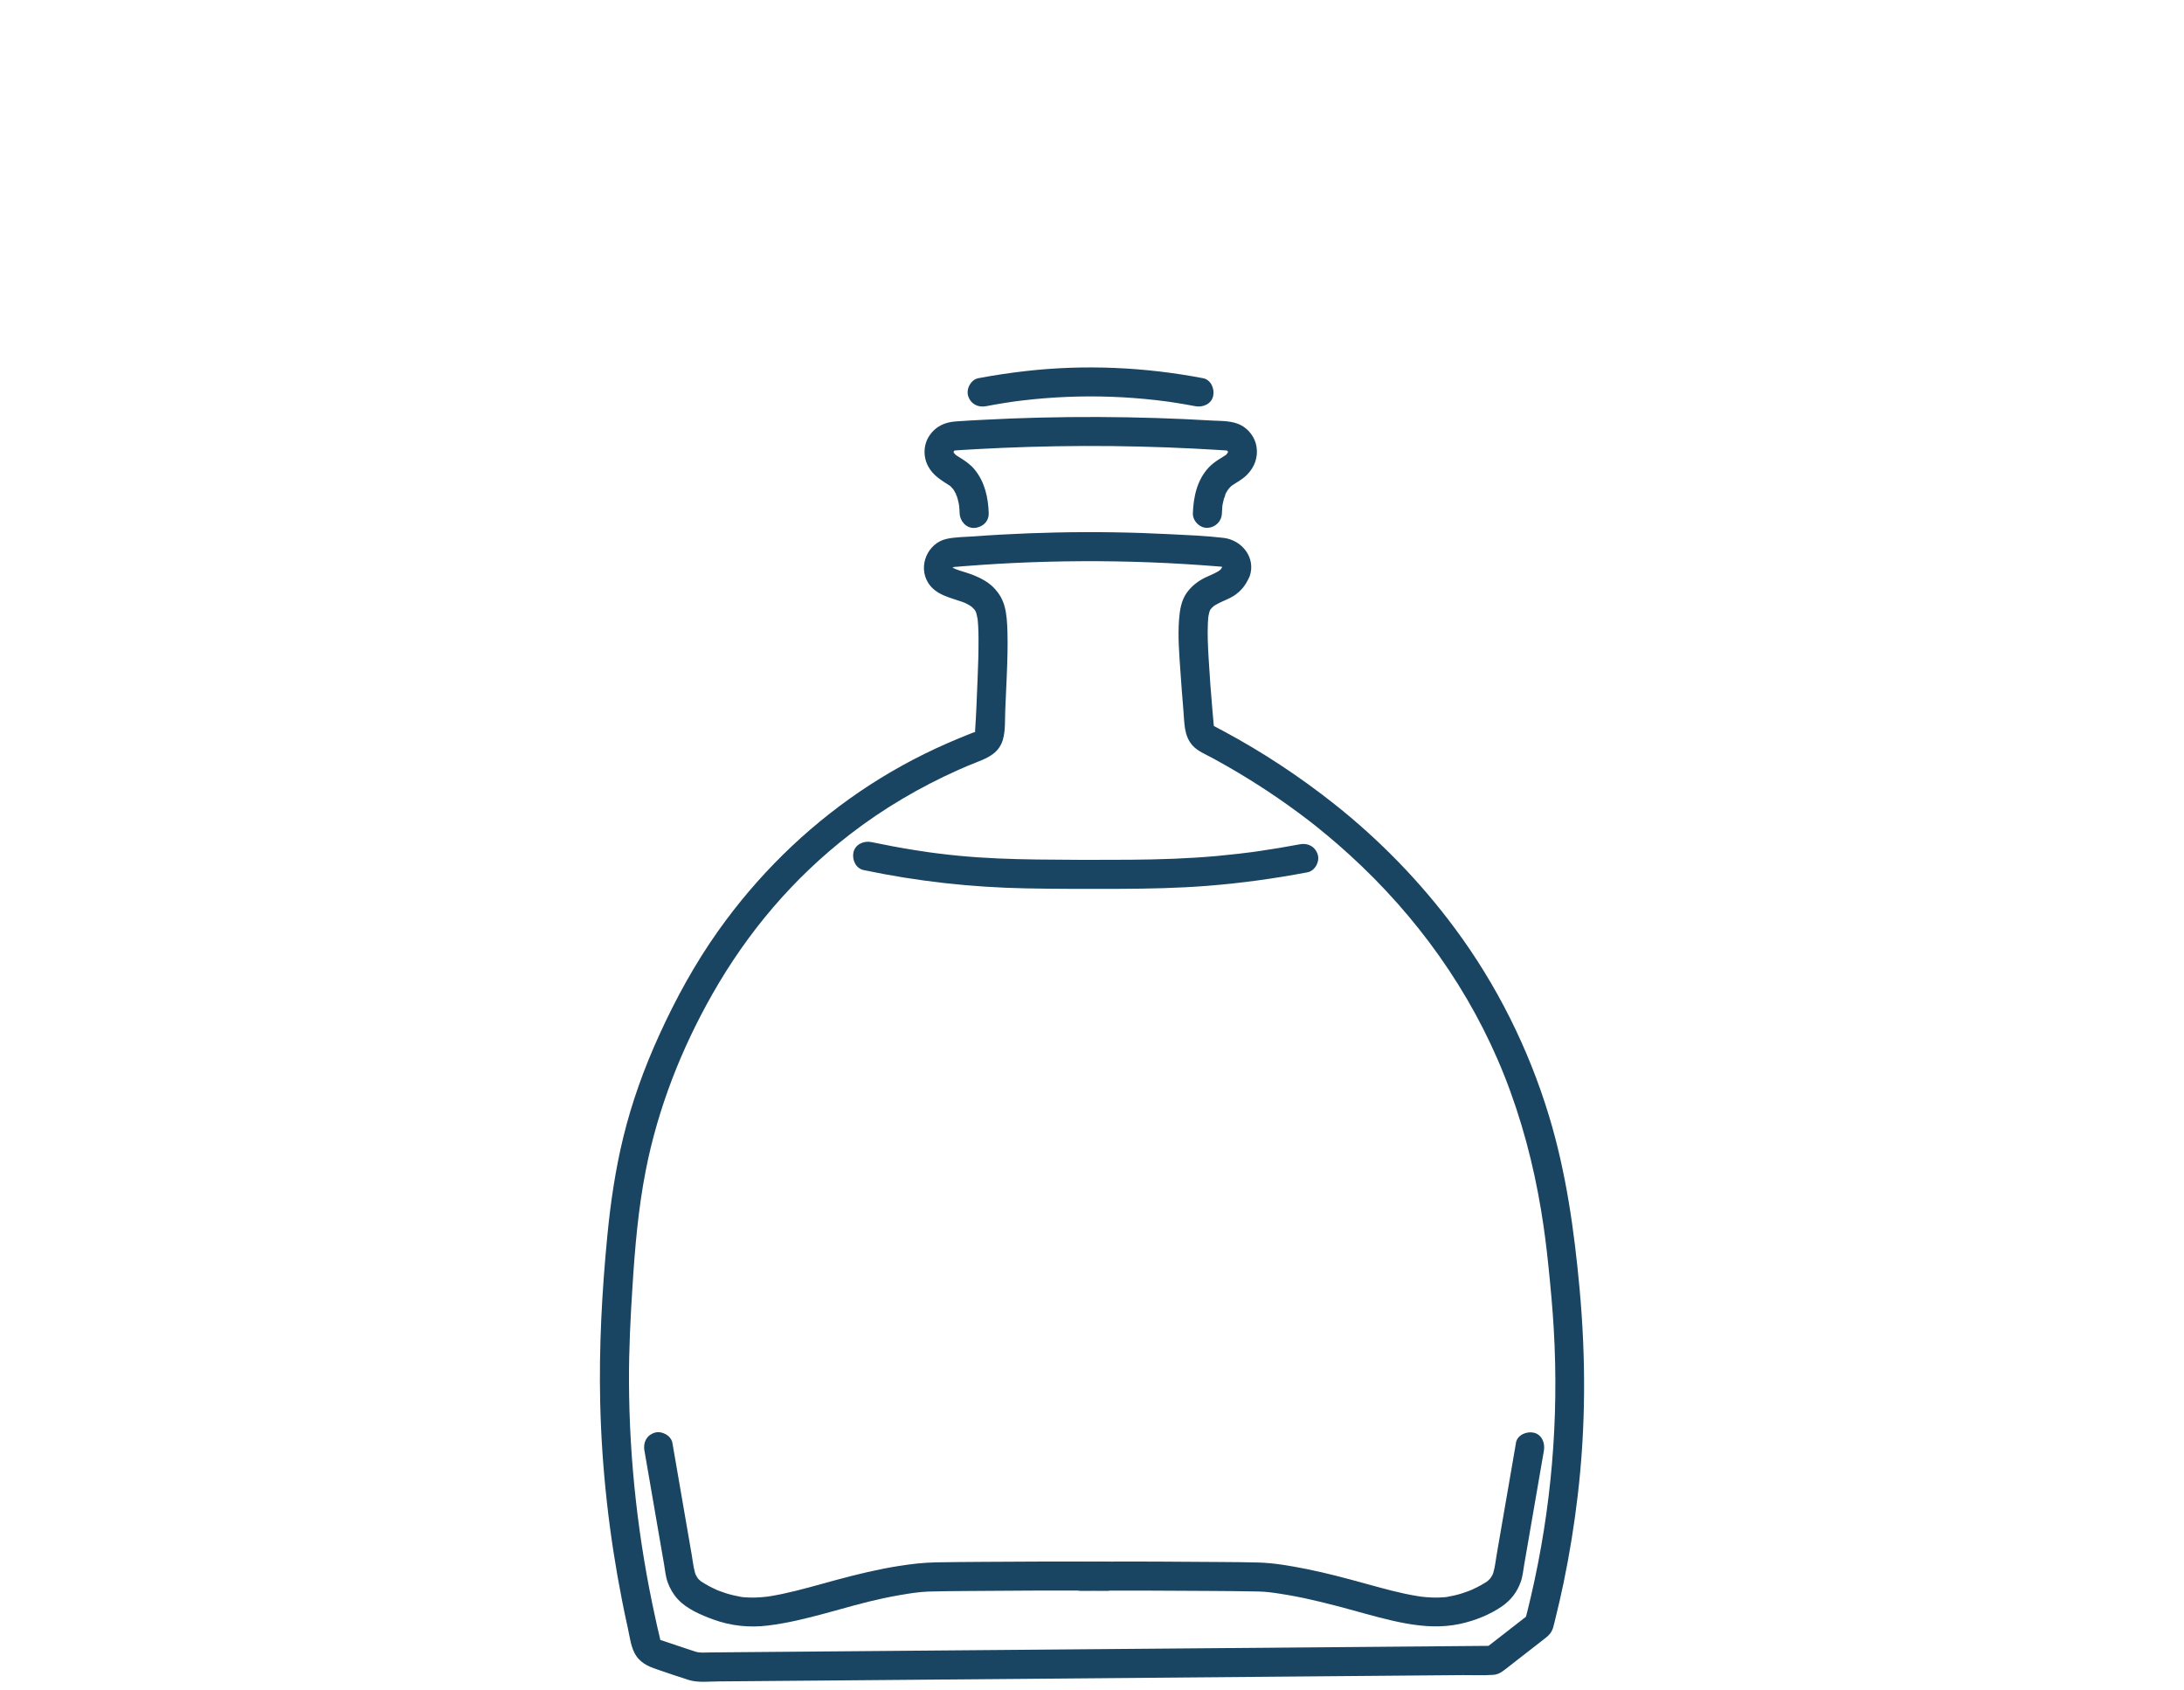 <svg width="234" height="181" viewBox="0 0 234 181" fill="none" xmlns="http://www.w3.org/2000/svg">
<path d="M133.888 61.75C134.594 59.746 133.067 57.843 131.089 57.613C129.11 57.383 127.275 57.317 125.375 57.221C121.312 57.012 117.241 56.95 113.175 57.037C111.203 57.078 109.231 57.155 107.262 57.264C106.304 57.317 105.343 57.379 104.385 57.451C103.427 57.522 102.379 57.513 101.43 57.721C99.386 58.169 98.332 60.633 99.439 62.415C100.26 63.737 101.778 63.995 103.134 64.481C103.193 64.502 103.539 64.646 103.346 64.558C103.517 64.636 103.682 64.723 103.844 64.82C103.912 64.863 103.984 64.904 104.049 64.95C104.021 64.932 103.921 64.845 104.064 64.96C104.192 65.062 104.301 65.184 104.413 65.299C104.472 65.361 104.665 65.6 104.447 65.33C104.229 65.059 104.438 65.33 104.487 65.411C104.531 65.485 104.562 65.576 104.612 65.647C104.711 65.8 104.478 65.255 104.525 65.439C104.54 65.501 104.571 65.557 104.587 65.619C104.655 65.859 104.705 66.098 104.749 66.344C104.808 66.664 104.733 66.167 104.736 66.241C104.739 66.316 104.752 66.394 104.761 66.468C104.78 66.667 104.795 66.863 104.805 67.062C104.833 67.545 104.842 68.027 104.842 68.509C104.848 69.933 104.799 71.358 104.739 72.78C104.665 74.609 104.599 76.441 104.475 78.27C104.463 78.447 104.5 78.45 104.5 78.304C104.5 78.522 104.366 78.475 104.447 78.391C104.466 78.372 104.593 78.291 104.425 78.4C104.276 78.497 104.385 78.428 104.425 78.41C104.36 78.441 104.285 78.463 104.217 78.49C104.027 78.562 103.837 78.637 103.651 78.715C102.923 79.004 102.198 79.309 101.48 79.623C98.21 81.054 95.072 82.786 92.12 84.792C86.21 88.811 81.103 93.866 76.966 99.689C74.455 103.222 72.384 107.014 70.592 110.955C69.006 114.448 67.699 118.06 66.788 121.789C65.936 125.267 65.416 128.819 65.071 132.38C64.495 138.294 64.172 144.269 64.306 150.21C64.467 157.318 65.267 164.416 66.639 171.393C66.841 172.413 67.052 173.43 67.279 174.444C67.491 175.399 67.606 176.537 68.166 177.365C68.791 178.292 69.755 178.603 70.769 178.942C71.783 179.281 72.769 179.629 73.774 179.943C74.779 180.258 75.939 180.108 76.984 180.102C78.029 180.096 79.065 180.083 80.104 180.077C82.222 180.059 84.344 180.04 86.462 180.024C94.979 179.953 103.498 179.881 112.015 179.807C120.532 179.735 129.051 179.664 137.568 179.589C141.848 179.552 146.125 179.517 150.405 179.48C152.523 179.461 154.645 179.443 156.763 179.427C157.833 179.418 158.934 179.48 160.001 179.399C160.688 179.349 161.136 178.914 161.656 178.513L162.916 177.533L165.323 175.66C165.824 175.271 166.213 174.985 166.406 174.338C166.496 174.027 166.567 173.71 166.645 173.396C166.966 172.111 167.261 170.817 167.532 169.52C168.175 166.431 168.673 163.315 169.043 160.179C169.914 152.81 169.917 145.414 169.239 138.029C168.664 131.768 167.79 125.537 165.958 119.509C163.771 112.308 160.365 105.481 155.88 99.44C152.178 94.454 147.836 89.984 142.971 86.13C139.26 83.191 135.303 80.575 131.132 78.335C130.939 78.229 130.743 78.127 130.547 78.024C130.46 77.977 130.373 77.934 130.286 77.887C130.23 77.856 129.925 77.679 130.081 77.778C130.212 77.862 130.053 77.809 130.037 77.713C130.04 77.741 130.096 77.893 130.053 77.713C130.009 77.532 130.044 77.679 130.05 77.713C130.037 77.626 130.034 77.539 130.025 77.452C129.984 77.019 129.947 76.584 129.91 76.151C129.748 74.276 129.602 72.4 129.496 70.521C129.425 69.268 129.359 68.002 129.415 66.745C129.425 66.562 129.434 66.375 129.453 66.192C129.459 66.111 129.521 65.787 129.462 66.076C129.403 66.366 129.462 66.064 129.477 65.992C129.505 65.856 129.53 65.719 129.568 65.585C129.596 65.492 129.751 65.066 129.624 65.383C129.496 65.7 129.652 65.352 129.698 65.268C129.72 65.227 129.751 65.193 129.773 65.153C129.885 64.947 129.689 65.302 129.636 65.327C129.704 65.296 129.82 65.125 129.876 65.072C130.075 64.879 130.215 64.798 130.56 64.621C131.114 64.335 131.711 64.138 132.233 63.793C133.017 63.274 133.518 62.605 133.876 61.743C134.199 60.966 133.527 60.033 132.79 59.831C131.894 59.585 131.201 60.138 130.877 60.916C131.048 60.502 130.896 60.835 130.831 60.935C130.691 61.156 131.051 60.736 130.743 61.031C130.706 61.065 130.519 61.218 130.725 61.065C130.647 61.121 130.563 61.171 130.482 61.221C130.053 61.476 129.58 61.644 129.132 61.865C128.345 62.25 127.648 62.795 127.141 63.51C126.557 64.341 126.404 65.37 126.326 66.359C126.186 68.201 126.348 70.076 126.473 71.912C126.566 73.29 126.672 74.668 126.79 76.046C126.908 77.424 126.837 78.814 127.773 79.853C128.32 80.46 129.132 80.78 129.841 81.162C130.457 81.495 131.07 81.841 131.68 82.189C133.061 82.985 134.417 83.822 135.748 84.699C137.263 85.701 138.744 86.755 140.187 87.859C140.433 88.046 140.287 87.937 140.234 87.894C140.333 87.971 140.436 88.049 140.535 88.13C140.719 88.273 140.899 88.416 141.08 88.562C141.487 88.889 141.895 89.222 142.296 89.558C143.086 90.217 143.861 90.892 144.619 91.586C151.802 98.133 157.565 106.128 161.174 115.204C163.021 119.854 164.303 124.713 165.118 129.646C165.466 131.755 165.678 133.435 165.902 135.612C166.132 137.836 166.34 140.063 166.471 142.297C167.043 152.023 166.216 161.604 164.026 171.016C163.821 171.893 163.606 172.767 163.379 173.642L163.78 172.954C162.157 174.217 160.533 175.48 158.909 176.743L160.01 176.289C149.612 176.376 139.213 176.466 128.818 176.553C118.379 176.64 107.943 176.73 97.504 176.817C92.307 176.861 87.106 176.905 81.908 176.948C80.589 176.96 79.267 176.97 77.948 176.982C77.348 176.988 76.748 176.992 76.147 176.998C75.485 177.004 75 177.072 74.496 176.908C73.304 176.522 72.119 176.121 70.934 175.719C70.517 175.579 70.692 175.635 70.782 175.667C70.947 175.726 70.716 175.688 70.716 175.604C70.716 175.573 70.782 175.735 70.782 175.735C70.729 175.617 70.71 175.471 70.679 175.343C70.517 174.693 70.374 174.04 70.231 173.386C68.39 165.041 67.422 156.515 67.391 147.967C67.379 144.558 67.55 141.161 67.768 137.762C68.035 133.556 68.387 129.453 69.189 125.363C70.496 118.71 72.996 112.342 76.343 106.457C80.107 99.844 84.981 94.068 91.066 89.371C94.63 86.618 98.553 84.31 102.665 82.475C103.473 82.114 103.962 81.909 104.839 81.567C106.018 81.106 107.044 80.565 107.442 79.265C107.75 78.254 107.657 77.013 107.71 75.962C107.769 74.798 107.822 73.638 107.865 72.475C107.928 70.87 107.99 69.258 107.94 67.65C107.912 66.736 107.869 65.775 107.614 64.888C107.418 64.204 107.085 63.625 106.612 63.096C105.94 62.344 105.032 61.883 104.105 61.532C103.728 61.389 103.34 61.277 102.957 61.156C102.802 61.106 102.646 61.053 102.49 61C102.447 60.984 102.183 60.873 102.366 60.956C102.55 61.041 102.245 60.891 102.211 60.869C102.142 60.829 102.074 60.785 102.008 60.742C102.307 60.953 102.108 60.785 102.058 60.757C102.186 60.832 102.201 60.938 102.092 60.792C102.155 60.876 102.12 61.075 102.105 60.823C102.077 60.384 102.108 60.857 102.052 60.835C101.962 60.801 102.316 60.645 102.092 60.767C101.896 60.873 102.273 60.701 102.127 60.742C101.98 60.782 102.351 60.72 102.229 60.726C102.089 60.733 102.494 60.708 102.515 60.708C102.755 60.686 102.994 60.667 103.234 60.648C103.862 60.599 104.487 60.552 105.116 60.509C107.455 60.347 109.797 60.235 112.139 60.173C117.094 60.039 122.053 60.12 126.998 60.422C128.127 60.49 129.253 60.571 130.383 60.661C130.519 60.673 130.659 60.68 130.796 60.695C130.887 60.705 131.098 60.795 130.899 60.714C130.796 60.673 130.775 60.583 130.942 60.739C130.831 60.633 130.918 60.652 130.967 60.776C130.958 60.754 130.843 60.602 130.939 60.754C131.026 60.891 130.98 60.63 130.949 60.785C130.905 60.988 130.952 60.68 130.958 60.676L130.974 60.62C130.955 60.723 130.924 60.823 130.883 60.919C130.603 61.712 131.201 62.621 131.969 62.832C132.827 63.069 133.602 62.54 133.882 61.746L133.888 61.75Z" fill="#194562"/>
<path d="M92.527 93.194C98.266 94.407 104.074 95.045 109.937 95.157C113.278 95.222 116.622 95.219 119.962 95.207C123.082 95.194 126.202 95.132 129.313 94.889C132.93 94.609 136.532 94.109 140.097 93.434C140.899 93.281 141.428 92.273 141.182 91.521C140.905 90.665 140.128 90.273 139.269 90.435C137.814 90.709 136.355 90.954 134.887 91.166C134.694 91.194 134.501 91.222 134.311 91.247C134.215 91.259 134.121 91.272 134.025 91.287C134.32 91.247 134.072 91.281 134.016 91.287C133.577 91.343 133.138 91.399 132.7 91.449C131.919 91.539 131.142 91.62 130.358 91.692C127.291 91.966 124.211 92.065 121.132 92.09C117.779 92.118 114.422 92.109 111.069 92.065C108.295 92.028 105.523 91.931 102.761 91.667C101.971 91.592 101.181 91.502 100.394 91.403C100.313 91.393 100.232 91.381 100.148 91.371C100.089 91.365 99.666 91.312 100.067 91.362C99.85 91.334 99.632 91.303 99.414 91.272C98.929 91.203 98.444 91.129 97.958 91.051C96.419 90.805 94.885 90.519 93.358 90.199C92.565 90.031 91.638 90.432 91.445 91.284C91.268 92.065 91.681 93.017 92.531 93.197L92.527 93.194Z" fill="#194562"/>
<path d="M69.046 155.374C69.513 158.083 69.982 160.792 70.449 163.504C70.685 164.873 70.922 166.239 71.158 167.607C71.264 168.223 71.32 168.879 71.531 169.467C71.777 170.155 72.126 170.758 72.62 171.296C73.594 172.357 75.143 173.004 76.452 173.48C78.312 174.158 80.294 174.36 82.257 174.121C86.465 173.611 90.481 172.08 94.618 171.203C95.215 171.075 95.815 170.96 96.416 170.855C96.711 170.802 97.01 170.755 97.305 170.708C97.445 170.687 97.582 170.668 97.722 170.646C97.744 170.643 97.974 170.609 97.794 170.634C97.588 170.662 97.971 170.612 98.008 170.606C98.49 170.547 98.969 170.494 99.455 170.478C100.792 170.435 102.136 170.432 103.473 170.419C108.105 170.379 112.737 170.354 117.368 170.379C117.788 170.379 118.205 170.385 118.625 170.388C119.44 170.394 120.217 169.67 120.18 168.833C120.143 167.996 119.496 167.284 118.625 167.278C114.174 167.246 109.719 167.262 105.268 167.296C103.61 167.309 101.949 167.318 100.291 167.349C98.957 167.374 97.663 167.523 96.341 167.732C94.067 168.086 91.831 168.634 89.61 169.231C87.694 169.747 85.787 170.317 83.843 170.727C83.401 170.82 82.956 170.904 82.508 170.976C82.412 170.992 82.316 171.004 82.219 171.019C82.045 171.047 82.406 170.995 82.393 170.998C82.347 170.998 82.297 171.01 82.25 171.016C82.033 171.041 81.815 171.066 81.597 171.082C81.208 171.113 80.82 171.128 80.427 171.122C80.238 171.122 80.051 171.113 79.865 171.097C79.781 171.091 79.693 171.085 79.609 171.075C79.566 171.072 79.525 171.063 79.482 171.063C79.385 171.057 79.718 171.103 79.448 171.057C78.9 170.96 78.359 170.839 77.827 170.674C77.588 170.6 77.348 170.516 77.115 170.428C77.012 170.391 76.913 170.348 76.81 170.307C76.645 170.242 76.944 170.36 76.941 170.363C76.913 170.373 76.785 170.295 76.757 170.282C76.203 170.033 75.662 169.75 75.158 169.414C75.118 169.386 75.081 169.358 75.04 169.334C75.037 169.334 75.031 169.327 75.028 169.324C74.981 169.296 74.959 169.24 75.046 169.34C75.177 169.486 75.012 169.299 74.981 169.271C74.894 169.187 74.748 169.082 74.701 168.973C74.701 168.976 74.857 169.209 74.769 169.054C74.742 169.004 74.704 168.957 74.673 168.907C74.657 168.883 74.493 168.609 74.505 168.6C74.511 168.593 74.605 168.879 74.549 168.702C74.521 168.609 74.483 168.519 74.455 168.422C74.287 167.819 74.222 167.175 74.116 166.556C74.001 165.896 73.889 165.24 73.774 164.581C73.311 161.896 72.847 159.212 72.384 156.528C72.269 155.868 72.157 155.212 72.042 154.552C71.902 153.75 70.872 153.224 70.129 153.467C69.264 153.747 68.894 154.518 69.043 155.38L69.046 155.374Z" fill="#194562"/>
<path d="M105.937 54.978C105.878 53.302 105.52 51.65 104.447 50.322C104.027 49.802 103.483 49.407 102.917 49.059C102.78 48.975 102.643 48.894 102.509 48.804L102.422 48.745C102.285 48.645 102.307 48.661 102.481 48.791C102.456 48.791 102.32 48.642 102.32 48.639C102.267 48.583 102.214 48.527 102.164 48.468C102.36 48.711 102.232 48.533 102.176 48.449C102.043 48.247 102.27 48.505 102.204 48.546C102.192 48.555 102.152 48.288 102.13 48.263L102.167 48.487C102.167 48.424 102.167 48.362 102.167 48.3C102.198 48.334 102.068 48.686 102.155 48.437C102.155 48.437 102.214 48.272 102.208 48.26C102.245 48.353 102.064 48.589 102.214 48.297C102.313 48.104 102.248 48.4 102.139 48.387C102.152 48.387 102.292 48.244 102.307 48.222C102.419 48.07 101.993 48.421 102.264 48.272C102.534 48.123 101.934 48.34 102.248 48.272C102.232 48.272 102.441 48.225 102.441 48.225L102.232 48.256C102.326 48.25 102.416 48.244 102.509 48.238C102.718 48.225 102.923 48.21 103.131 48.197C103.62 48.166 104.108 48.138 104.596 48.11C106.463 48.008 108.332 47.927 110.202 47.871C114.168 47.749 118.137 47.737 122.106 47.833C124.037 47.88 125.966 47.952 127.894 48.048C128.781 48.092 129.664 48.141 130.551 48.197C130.781 48.213 131.011 48.225 131.238 48.241C131.263 48.241 131.711 48.284 131.406 48.241C131.135 48.207 131.456 48.266 131.496 48.272C131.773 48.331 131.394 48.263 131.397 48.225L131.481 48.272C131.59 48.343 131.59 48.337 131.481 48.256C131.384 48.079 131.459 48.256 131.537 48.319C131.751 48.496 131.397 48.048 131.524 48.297C131.546 48.337 131.67 48.611 131.574 48.359C131.462 48.067 131.596 48.518 131.605 48.527C131.562 48.49 131.605 48.141 131.577 48.393C131.54 48.723 131.695 48.035 131.593 48.356L131.568 48.449C131.524 48.574 131.527 48.574 131.577 48.449C131.633 48.325 131.627 48.325 131.565 48.449C131.537 48.496 131.509 48.539 131.481 48.583C131.506 48.536 131.692 48.359 131.502 48.555C131.468 48.589 131.322 48.791 131.263 48.788L131.409 48.679C131.366 48.711 131.322 48.742 131.279 48.773C131.176 48.844 131.07 48.91 130.964 48.975C130.809 49.071 130.653 49.165 130.501 49.264C130.149 49.501 129.798 49.762 129.509 50.073C128.264 51.398 127.869 53.211 127.807 54.981C127.779 55.796 128.544 56.574 129.362 56.537C130.23 56.499 130.887 55.852 130.918 54.981C130.927 54.748 130.939 54.518 130.961 54.288L130.974 54.157C130.995 53.974 130.992 53.989 130.967 54.201C130.955 54.188 131.002 54.005 131.008 53.967C131.042 53.787 131.083 53.61 131.132 53.432C131.176 53.27 131.313 53.04 131.316 52.876C131.31 53.137 131.201 53.127 131.3 52.922C131.325 52.872 131.35 52.823 131.375 52.773C131.434 52.658 131.502 52.546 131.574 52.44C131.608 52.39 131.68 52.319 131.698 52.263C131.614 52.518 131.474 52.53 131.583 52.418C131.67 52.328 131.748 52.232 131.842 52.145C131.87 52.117 131.997 51.983 132.019 51.986C132.016 51.986 131.717 52.194 131.981 52.017C132.134 51.914 132.289 51.815 132.445 51.718C132.862 51.463 133.282 51.19 133.624 50.838C134.436 50.014 134.815 48.941 134.619 47.796C134.457 46.863 133.804 45.983 132.964 45.544C132.019 45.049 130.896 45.105 129.854 45.046C127.86 44.928 125.863 44.838 123.866 44.776C119.704 44.645 115.542 44.63 111.38 44.732C109.352 44.782 107.324 44.86 105.299 44.969C104.323 45.018 103.346 45.071 102.369 45.143C101.218 45.227 100.239 45.678 99.582 46.658C98.926 47.637 98.898 48.916 99.439 49.936C99.98 50.956 100.87 51.445 101.76 52.023C101.94 52.138 101.791 51.989 101.722 51.992C101.757 51.992 101.887 52.138 101.921 52.172C102.005 52.253 102.077 52.344 102.158 52.428C102.344 52.624 101.937 52.092 102.083 52.331C102.12 52.393 102.167 52.453 102.204 52.515C102.288 52.648 102.366 52.791 102.438 52.935C102.534 53.137 102.428 53.149 102.422 52.888C102.422 52.969 102.494 53.081 102.519 53.156C102.584 53.355 102.64 53.554 102.683 53.759C102.699 53.834 102.715 53.908 102.73 53.98C102.746 54.057 102.758 54.135 102.771 54.213C102.746 54.002 102.743 53.989 102.764 54.169C102.789 54.443 102.811 54.717 102.82 54.994C102.848 55.806 103.514 56.586 104.376 56.549C105.237 56.512 105.962 55.865 105.931 54.994L105.937 54.978Z" fill="#194562"/>
<path d="M105.648 43.51C106.313 43.382 106.982 43.264 107.654 43.158C107.987 43.105 108.32 43.056 108.652 43.009C108.736 42.996 108.824 42.984 108.908 42.975C108.572 43.015 108.811 42.987 108.88 42.978C109.097 42.95 109.315 42.922 109.533 42.897C111.094 42.71 112.665 42.583 114.239 42.517C117.458 42.381 120.684 42.496 123.885 42.863C124.261 42.906 124.641 42.95 125.017 43.003C124.669 42.953 124.896 42.987 124.97 42.996C125.092 43.015 125.213 43.031 125.334 43.049C125.512 43.074 125.692 43.102 125.869 43.13C126.603 43.242 127.337 43.37 128.068 43.51C128.865 43.662 129.785 43.289 129.981 42.424C130.156 41.656 129.751 40.673 128.896 40.511C122.653 39.32 116.252 39.027 109.931 39.743C108.22 39.936 106.512 40.191 104.82 40.511C104.021 40.664 103.489 41.668 103.735 42.424C104.012 43.279 104.789 43.675 105.648 43.51Z" fill="#194562"/>
<path d="M162.427 154.549C161.97 157.203 161.513 159.856 161.052 162.506C160.822 163.844 160.589 165.184 160.359 166.522C160.253 167.141 160.188 167.788 160.017 168.391C159.995 168.469 159.967 168.544 159.942 168.621C159.929 168.659 159.842 168.83 159.929 168.659C160.017 168.488 159.849 168.799 159.817 168.848C159.786 168.898 159.59 169.191 159.702 169.038C159.827 168.873 159.668 169.072 159.634 169.11C159.581 169.169 159.522 169.225 159.466 169.281C159.447 169.296 159.332 169.38 159.332 169.402C159.332 169.39 159.481 169.309 159.447 169.315C159.444 169.315 159.435 169.324 159.429 169.327C159.385 169.352 159.348 169.383 159.307 169.411C159.121 169.536 158.925 169.651 158.729 169.763C158.396 169.95 158.054 170.124 157.705 170.279C157.659 170.301 157.612 170.32 157.569 170.341C157.416 170.416 157.702 170.285 157.702 170.285C157.6 170.313 157.5 170.366 157.401 170.407C157.149 170.503 156.894 170.593 156.635 170.674C156.103 170.839 155.565 170.964 155.015 171.057C154.663 171.116 155.211 171.044 154.897 171.072C154.813 171.082 154.725 171.088 154.642 171.094C154.439 171.11 154.237 171.119 154.035 171.122C153.646 171.128 153.254 171.113 152.865 171.082C152.663 171.066 152.461 171.044 152.262 171.023C152.215 171.016 152.169 171.01 152.119 171.004C151.945 170.985 152.309 171.032 152.296 171.029C152.175 170.998 152.038 170.992 151.914 170.97C150.038 170.671 148.206 170.149 146.377 169.648C144.227 169.057 142.078 168.475 139.888 168.046C138.237 167.722 136.551 167.418 134.865 167.368C133.502 167.327 132.137 167.324 130.774 167.312C126.199 167.274 121.626 167.246 117.051 167.274C116.65 167.274 116.245 167.281 115.844 167.281C115.032 167.287 114.251 167.993 114.289 168.836C114.326 169.679 114.973 170.397 115.844 170.391C120.382 170.36 124.92 170.376 129.459 170.41C131.092 170.422 132.725 170.429 134.355 170.463C134.722 170.469 135.092 170.475 135.459 170.5C135.795 170.522 136.128 170.569 136.46 170.609C136.554 170.621 136.647 170.634 136.74 170.646C136.716 170.643 136.495 170.609 136.675 170.64C136.815 170.662 136.952 170.681 137.092 170.702C137.412 170.752 137.733 170.802 138.05 170.858C140.349 171.259 142.604 171.844 144.853 172.457C146.753 172.976 148.654 173.533 150.592 173.884C152.529 174.236 154.467 174.363 156.424 173.943C157.998 173.604 159.631 172.964 160.959 172.037C161.892 171.383 162.552 170.522 162.934 169.449C163.146 168.855 163.202 168.195 163.311 167.576C163.429 166.895 163.547 166.211 163.665 165.529C164.132 162.826 164.598 160.123 165.065 157.42C165.183 156.739 165.301 156.055 165.419 155.374C165.556 154.574 165.208 153.66 164.334 153.461C163.578 153.29 162.57 153.691 162.421 154.546L162.427 154.549Z" fill="#194562"/>
</svg>
